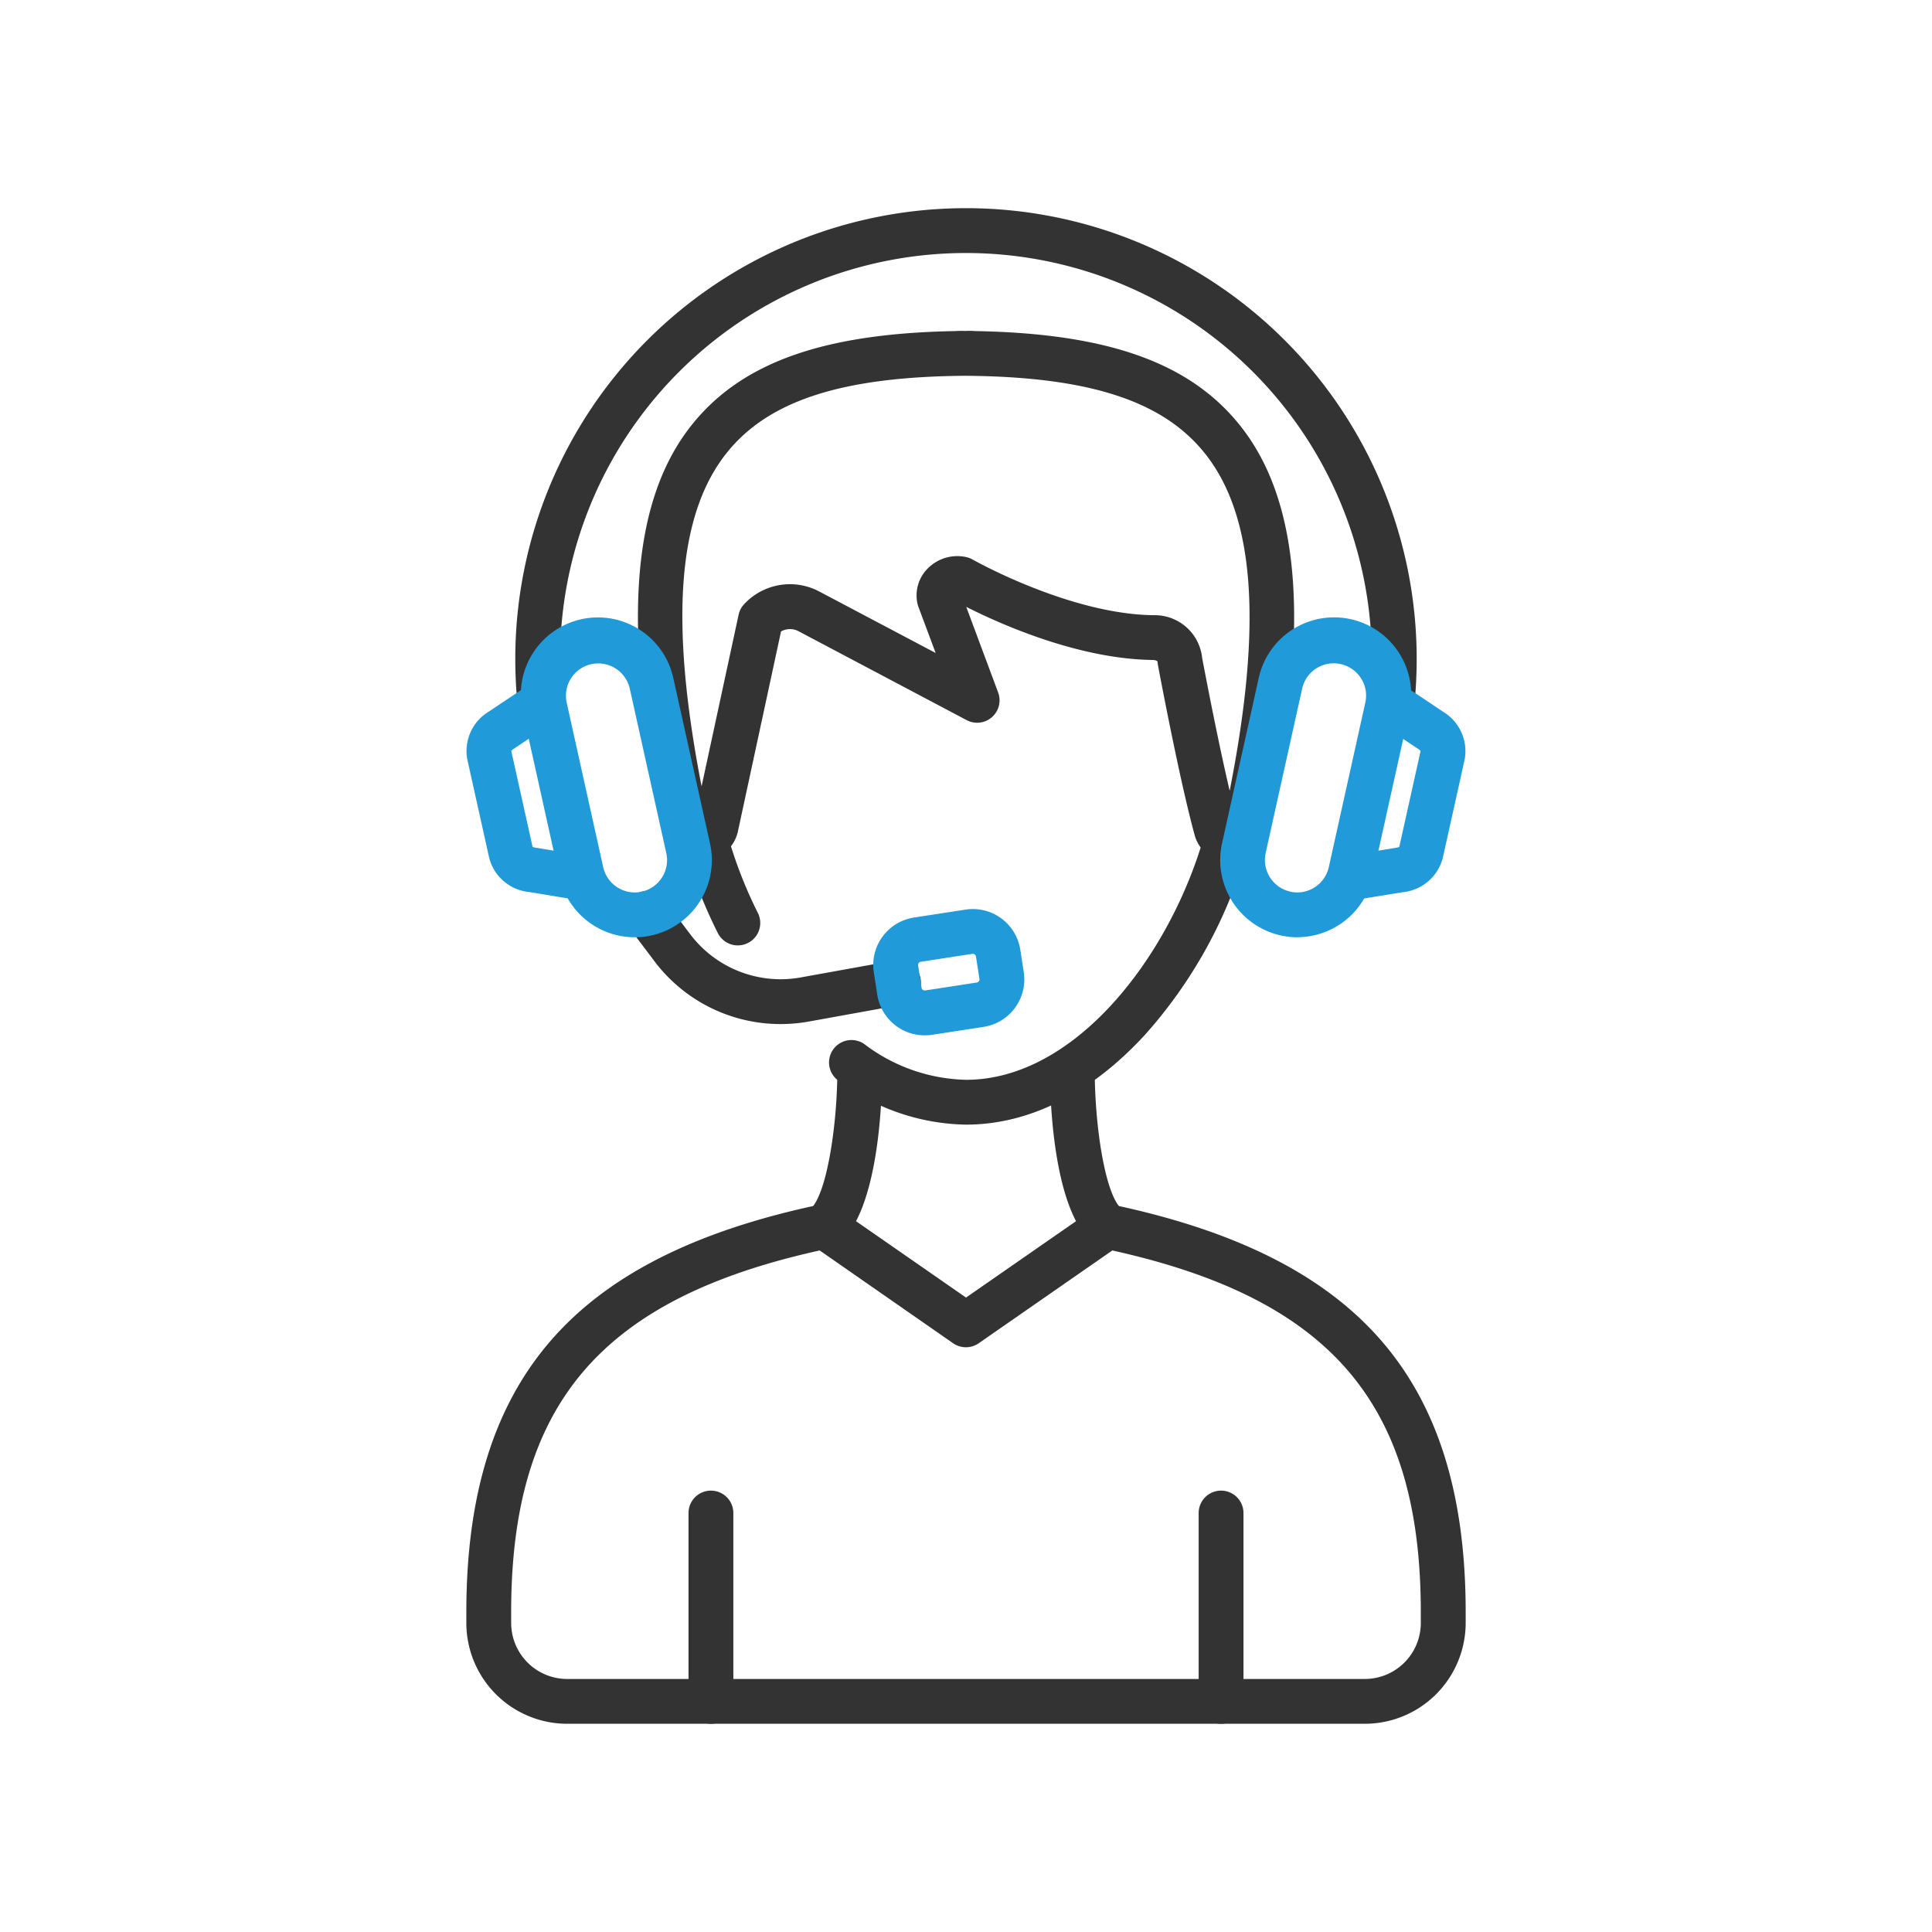 <?xml version="1.0" encoding="utf-8"?>
<svg xmlns="http://www.w3.org/2000/svg" width="128" height="128"><g data-name="Group 1-inner"><path data-name="Path 1" d="M51.707 67.846a10.453 10.453 0 01-8.368-4.188l-1.687-2.239a1.484 1.484 0 012.37-1.788l1.687 2.239a7.507 7.507 0 007.362 2.884l6.165-1.114a1.485 1.485 0 11.529 2.922l-6.166 1.116a10.491 10.491 0 01-1.892.168z" fill="#333"/><path data-name="Path 2" d="M35.781 48.148a1.486 1.486 0 01-1.476-1.33 30.333 30.333 0 01-.166-3.166 29.86 29.86 0 0159.72 0 30.421 30.421 0 01-.166 3.166 1.486 1.486 0 01-2.955-.312 27.7 27.7 0 00.148-2.854 26.889 26.889 0 00-53.778 0 27.659 27.659 0 00.148 2.854 1.485 1.485 0 01-1.322 1.633 1.272 1.272 0 01-.153.009z" fill="#333"/><path data-name="Path 3" d="M48.883 62.635a1.481 1.481 0 01-1.327-.82 32.059 32.059 0 01-2.275-5.93 1.485 1.485 0 112.866-.781 29.06 29.06 0 002.064 5.381 1.485 1.485 0 01-1.327 2.15z" fill="#333"/><path data-name="Path 4" d="M63.999 74.51a14.438 14.438 0 01-8.416-2.887 1.485 1.485 0 111.716-2.423 11.529 11.529 0 006.7 2.34c7.353 0 13.643-8.419 15.828-16.339a1.485 1.485 0 012.863.79 31.119 31.119 0 01-6.857 12.594c-3.569 3.876-7.662 5.925-11.834 5.925z" fill="#333"/><path data-name="Path 6" d="M47.101 114.205a1.485 1.485 0 01-1.485-1.485v-12.477a1.485 1.485 0 012.97 0v12.473a1.483 1.483 0 01-1.485 1.489z" fill="#333"/><path data-name="Path 7" d="M90.423 114.205H37.575a6.687 6.687 0 01-6.679-6.678v-.722c0-7.813 1.856-13.726 5.675-18.076 3.754-4.279 9.559-7.2 17.747-8.921a1.481 1.481 0 011.152.235l8.532 5.924 8.532-5.924a1.481 1.481 0 011.152-.235c8.187 1.722 13.993 4.642 17.747 8.921 3.819 4.351 5.672 10.266 5.672 18.076v.722a6.689 6.689 0 01-6.682 6.678zM54.306 82.846c-14.51 3.213-20.44 10.191-20.44 23.959v.722a3.712 3.712 0 003.709 3.709h52.848a3.712 3.712 0 003.709-3.709v-.722c0-13.767-5.93-20.746-20.437-23.959l-8.85 6.147a1.489 1.489 0 01-1.7 0z" fill="#333"/><path data-name="Path 8" d="M80.899 114.205a1.485 1.485 0 01-1.485-1.485v-12.477a1.485 1.485 0 112.97 0v12.473a1.483 1.483 0 01-1.485 1.489z" fill="#333"/><path data-name="Path 9" d="M54.624 82.742a1.485 1.485 0 01-.947-2.628c1.075-.891 1.8-5.5 1.8-9.245a1.485 1.485 0 012.97 0c0 1.526-.14 9.265-2.872 11.531a1.49 1.49 0 01-.951.342z" fill="#333"/><path data-name="Path 10" d="M73.377 82.742a1.487 1.487 0 01-.947-.342c-2.735-2.266-2.872-10-2.872-11.531a1.485 1.485 0 011.485-1.485 1.485 1.485 0 011.485 1.485c0 3.73.689 8.327 1.8 9.245a1.485 1.485 0 01-.95 2.628z" fill="#333"/><path data-name="Path 11" d="M81.511 57.117a2.42 2.42 0 01-2.367-1.809c-1.012-3.694-2.372-10.946-2.429-11.255a1.5 1.5 0 01-.024-.2c0-.071-.16-.125-.3-.128-4.953-.053-10.183-2.408-12.375-3.519l2.114 5.675a1.485 1.485 0 01-2.088 1.829l-11.16-5.902a1.213 1.213 0 00-1.137.027l-2.863 13.277a.474.474 0 01-.015.062 2.456 2.456 0 01-2.385 1.842h-.05a2.42 2.42 0 01-2.355-1.933c-2.9-13.286-2.328-21.86 1.791-26.977 3.3-4.1 8.7-6.017 17.42-6.171a6.205 6.205 0 01.665-.009 4.974 4.974 0 01.665.009c8.761.154 14.183 2.085 17.5 6.207 4.143 5.146 4.716 13.738 1.806 27.039a2.43 2.43 0 01-2.342 1.936zM79.646 43.59c.128.674 1 5.292 1.823 8.8 2.195-11.113 1.654-18.258-1.669-22.385-2.789-3.466-7.688-5.048-15.852-5.108-8.128.059-13 1.63-15.772 5.072-3.284 4.073-3.833 11.141-1.694 22.129l2.453-11.371a1.486 1.486 0 01.339-.671 4.146 4.146 0 014.983-.879l7.732 4.085-1.147-3.073a1.576 1.576 0 01-.059-.2 2.534 2.534 0 01.683-2.328 2.761 2.761 0 012.53-.757 1.46 1.46 0 01.44.166c.062.036 6.423 3.626 11.989 3.688a3.16 3.16 0 013.221 2.832z" fill="#333"/><path data-name="Path 12" d="M42.041 62.097a5.117 5.117 0 01-4.98-4.006l-2.417-10.893a5.111 5.111 0 119.978-2.215l2.417 10.893a5.109 5.109 0 01-3.881 6.1 4.932 4.932 0 01-1.117.121zm-2.405-18.145a2.235 2.235 0 00-.463.05 2.144 2.144 0 00-1.627 2.554l2.417 10.893a2.144 2.144 0 002.554 1.627 2.144 2.144 0 001.627-2.554L41.726 45.63a2.148 2.148 0 00-2.09-1.678z" fill="#209ad8"/><path data-name="Path 13" d="M38.388 59.647l-3.358-.552a3.033 3.033 0 01-2.619-2.254l-1.453-6.536a3.051 3.051 0 011.439-3.169l2.8-1.871 1.648 2.468-2.812 1.88a.627.627 0 00-.16.14l1.411 6.352a.7.7 0 00.193.056l3.388.555z" fill="#209ad8"/><path data-name="Path 14" d="M85.961 62.097a5.107 5.107 0 01-1.117-.125 5.117 5.117 0 01-3.881-6.1l2.417-10.893a5.111 5.111 0 119.978 2.215l-2.417 10.89a5.125 5.125 0 01-4.98 4.009zm-.475-3.02a2.145 2.145 0 002.552-1.632l2.417-10.893a2.112 2.112 0 00-.285-1.613 2.143 2.143 0 00-3.9.686l-2.417 10.893a2.149 2.149 0 001.63 2.554z" fill="#209ad8"/><path data-name="Path 15" d="M89.609 59.647l-.481-2.931 3.359-.549a.739.739 0 00.22-.059l1.411-6.352a.6.6 0 00-.151-.131l-2.824-1.886 1.648-2.468 2.812 1.88a3.044 3.044 0 011.435 3.16l-1.452 6.539a3.049 3.049 0 01-2.646 2.26z" fill="#209ad8"/><path data-name="Path 16" d="M61.257 68.594a3.178 3.178 0 01-3.136-2.693l-.229-1.485a3.181 3.181 0 012.658-3.626l3.421-.526a3.181 3.181 0 013.626 2.658l.229 1.485a3.181 3.181 0 01-2.658 3.626l-3.421.526a3.4 3.4 0 01-.49.035zm3.2-5.4a.122.122 0 00-.033 0l-3.421.526a.205.205 0 00-.137.083.214.214 0 00-.039.154l.229 1.488a.205.205 0 00.083.137.214.214 0 00.154.039l3.421-.526a.205.205 0 00.137-.083.2.2 0 00.039-.154l-.229-1.488a.205.205 0 00-.083-.137.185.185 0 00-.122-.041z" fill="#209ad8"/></g><path data-name="Group 1-area" fill="none" d="M0 0h128v128H0z"/></svg>